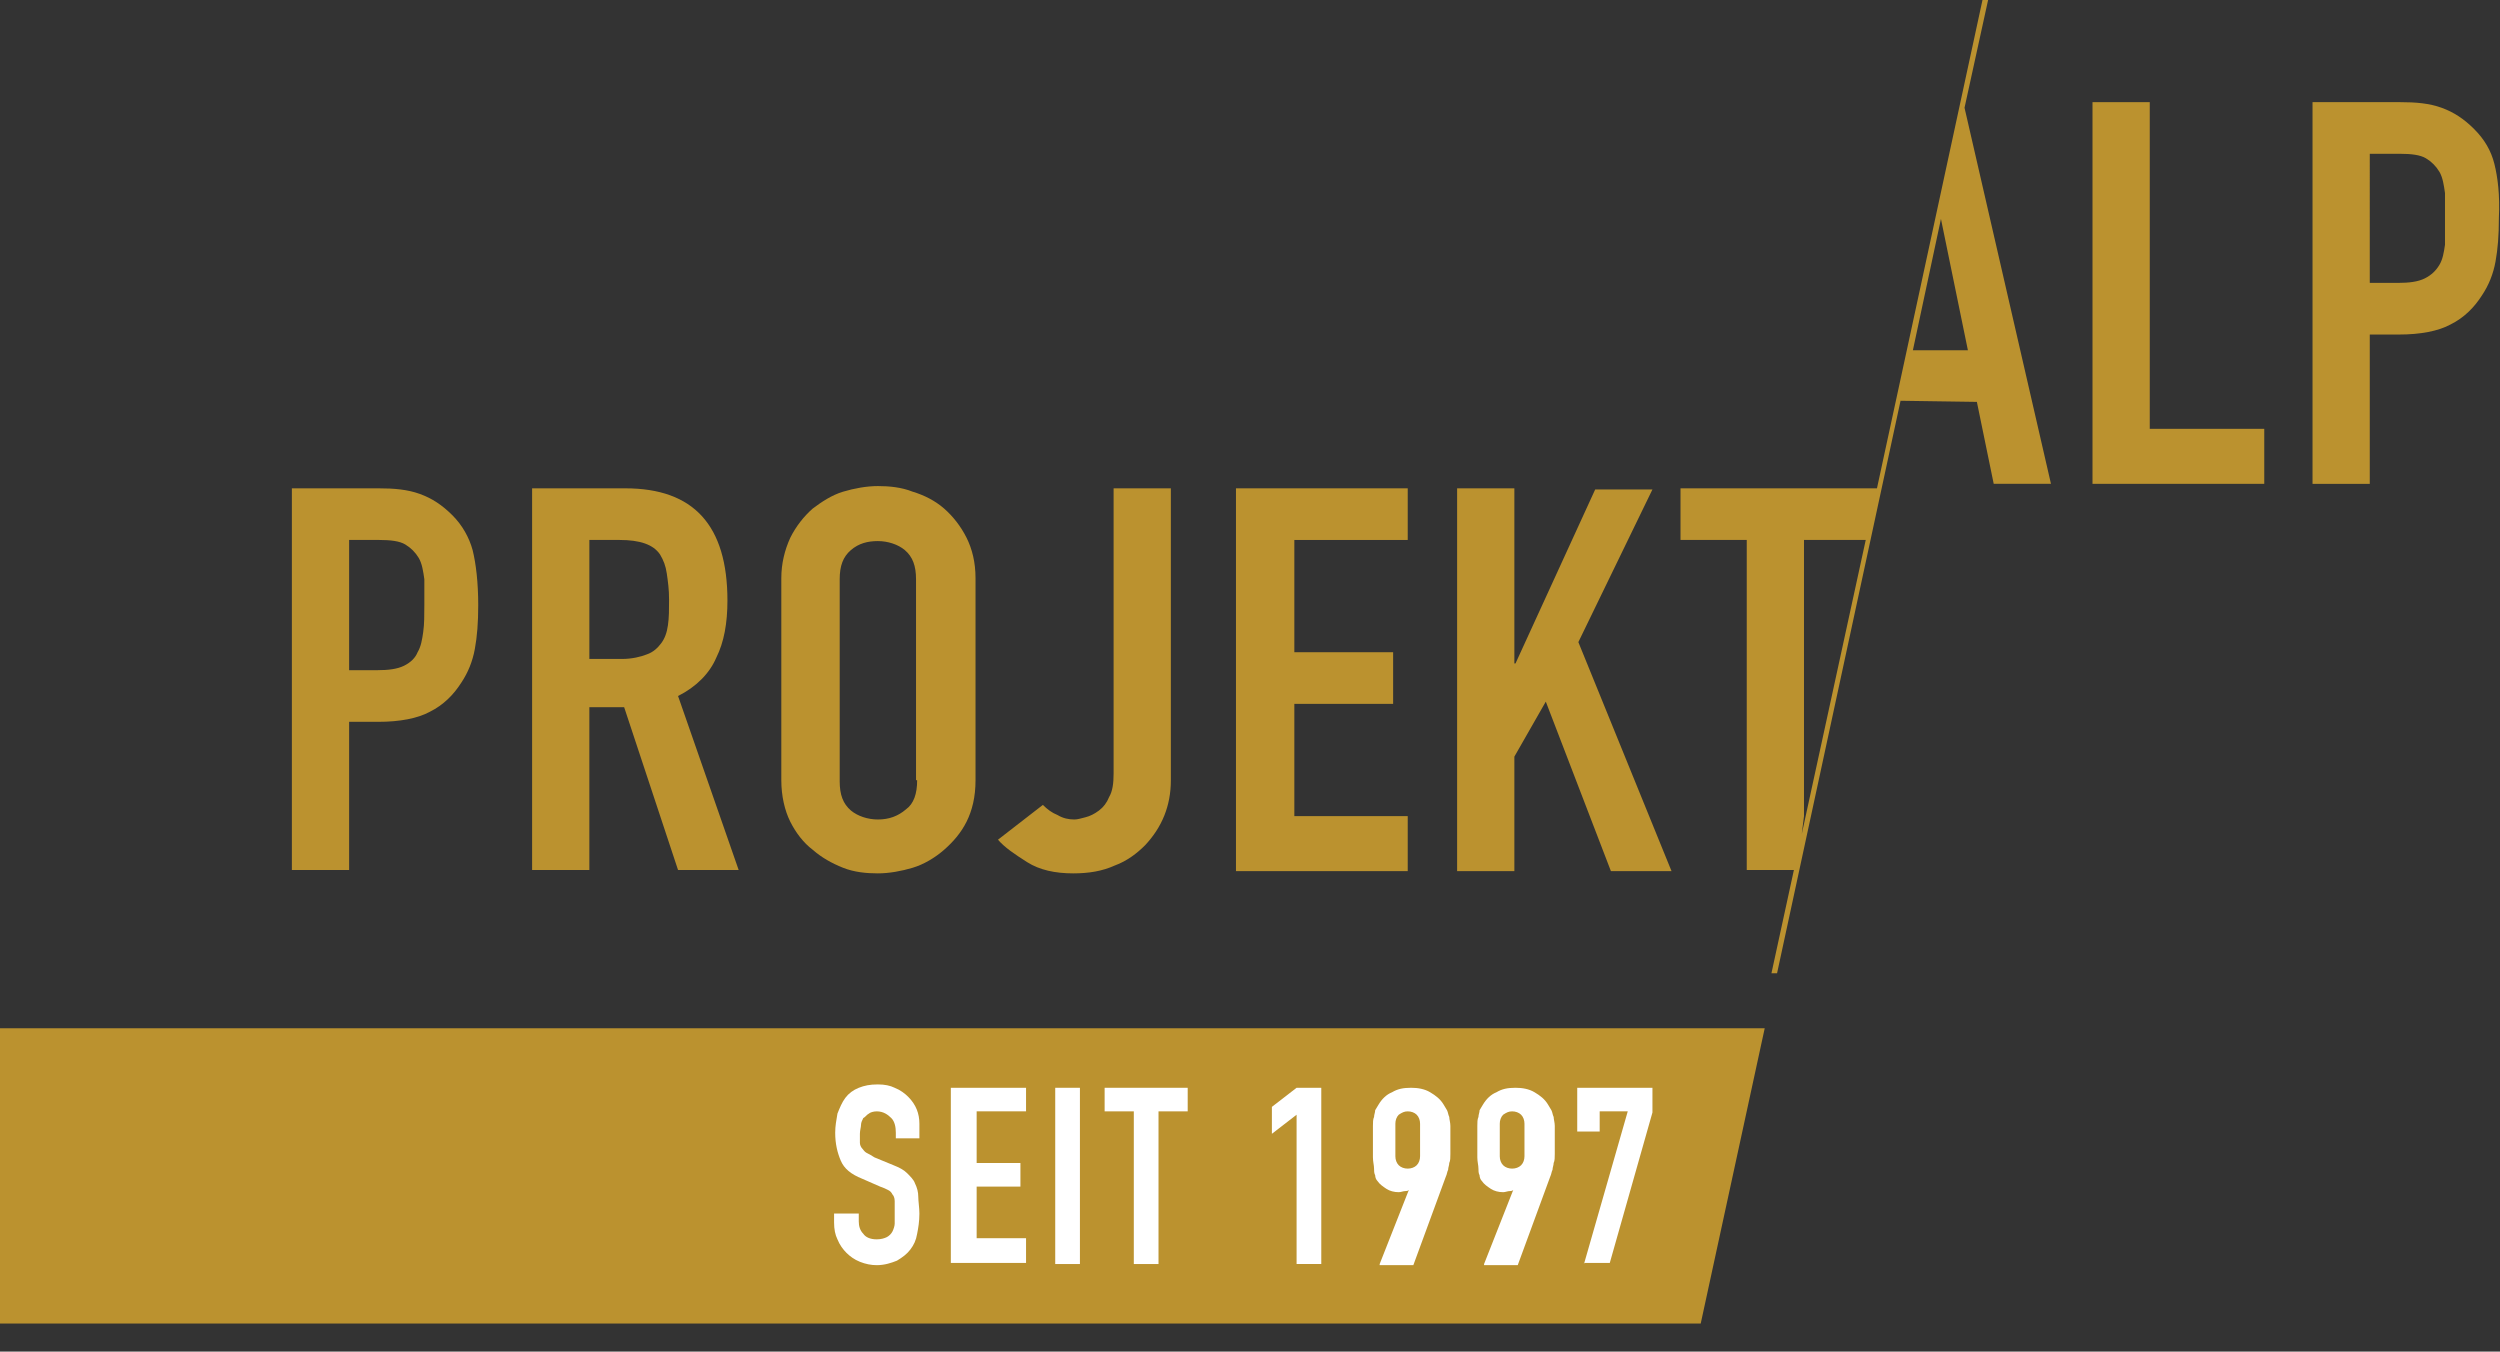 <svg xmlns="http://www.w3.org/2000/svg" xmlns:xlink="http://www.w3.org/1999/xlink" id="Ebene_1" x="0px" y="0px" viewBox="0 0 222.7 120.4" style="enable-background:new 0 0 222.7 120.4;" xml:space="preserve"><rect x="0" y="0" width="222.7" height="120.4" fill="#333333" stroke="none"/><style type="text/css">	.st0{fill:#BB922F;}	.st1{fill:none;}	.st2{fill:#FFFFFF;}</style><path class="st0" d="M63.8,58.6c0.7-1.4,1-3.1,1-5.1c0-6.7-3-10-9.1-10h-8.3v34h5.1V63h3.1l4.8,14.5h5.4L60.4,62 C62,61.2,63.2,60,63.8,58.6 M59.5,55.7c-0.1,0.7-0.3,1.2-0.6,1.6c-0.3,0.4-0.7,0.8-1.3,1c-0.5,0.2-1.3,0.4-2.2,0.4h-2.9V48.1h2.7 c1.8,0,3,0.4,3.6,1.3c0.3,0.5,0.5,1,0.6,1.7c0.1,0.7,0.2,1.4,0.2,2.3S59.6,55,59.5,55.7"></path><path class="st0" d="M84.1,45.3c-0.8-0.7-1.8-1.2-2.8-1.5c-1-0.4-2.1-0.5-3.1-0.5c-1,0-2.1,0.2-3.1,0.5c-1,0.3-1.9,0.9-2.7,1.5 c-0.8,0.7-1.5,1.6-2,2.6c-0.5,1.1-0.8,2.3-0.8,3.6v18c0,1.4,0.3,2.7,0.8,3.7c0.5,1,1.2,1.9,2,2.5c0.8,0.7,1.7,1.2,2.7,1.6 c1,0.4,2.1,0.5,3.1,0.5c1,0,2.1-0.2,3.1-0.5c1-0.3,2-0.9,2.8-1.6c0.8-0.7,1.5-1.5,2-2.5c0.5-1,0.8-2.2,0.8-3.7v-18 c0-1.4-0.3-2.6-0.8-3.6C85.6,46.9,84.9,46,84.1,45.3 M81.7,69.5c0,1.2-0.3,2.1-1,2.6C80,72.7,79.2,73,78.2,73 c-0.9,0-1.8-0.3-2.4-0.8c-0.7-0.6-1-1.4-1-2.6v-18c0-1.2,0.3-2,1-2.6c0.7-0.6,1.5-0.8,2.4-0.8c0.9,0,1.8,0.3,2.4,0.8 c0.7,0.6,1,1.4,1,2.6V69.5z"></path><path class="st0" d="M40.3,45.9c-0.9-0.9-1.8-1.5-2.9-1.9c-1.1-0.4-2.3-0.5-3.7-0.5H26v34h5.1V64.3h2.6c1.9,0,3.5-0.3,4.6-0.9 c1.2-0.6,2.1-1.5,2.8-2.6c0.6-0.9,1-1.9,1.2-3c0.2-1.1,0.3-2.3,0.3-3.9c0-2-0.2-3.7-0.5-4.9C41.8,47.9,41.2,46.8,40.3,45.9  M37.7,56.3c-0.1,0.7-0.2,1.3-0.5,1.8C37,58.6,36.6,59,36,59.3c-0.6,0.3-1.4,0.4-2.4,0.4h-2.5V48.1h2.7c1,0,1.8,0.1,2.3,0.4 c0.5,0.3,0.9,0.7,1.2,1.2c0.3,0.5,0.4,1.2,0.5,1.9c0,0.7,0,1.5,0,2.3C37.8,54.8,37.8,55.6,37.7,56.3"></path><rect y="0" class="st1" width="222.7" height="120.4"></rect><polygon class="st0" points="110.1,77.6 125.4,77.6 125.4,72.7 115.3,72.7 115.3,62.7 124.1,62.7 124.1,58.1 115.3,58.1 115.3,48.1  125.4,48.1 125.4,43.5 110.1,43.5 "></polygon><polygon class="st0" points="147.2,43.6 142.1,43.6 135,59.1 134.9,59.1 134.9,43.5 129.8,43.5 129.8,77.6 134.9,77.6 134.9,67.4  137.7,62.5 143.5,77.6 148.9,77.6 140.6,57.2 "></polygon><path class="st0" d="M99.2,68.9c0,0.9-0.1,1.6-0.4,2.1c-0.2,0.5-0.5,0.9-0.9,1.2c-0.4,0.3-0.8,0.5-1.2,0.6C96.3,72.9,96,73,95.7,73 c-0.5,0-1-0.1-1.5-0.4c-0.5-0.2-0.9-0.5-1.3-0.9l-4,3.1c0.6,0.7,1.5,1.3,2.6,2c1.1,0.7,2.5,1,4.1,1c1.4,0,2.6-0.2,3.7-0.7 c1.1-0.4,2-1.1,2.7-1.8c1.5-1.6,2.3-3.5,2.3-5.8v-26h-5.1V68.9z"></path><rect y="0" class="st1" width="222.7" height="120.4"></rect><polygon class="st0" points="191.5,9.1 186.4,9.1 186.4,43.1 201.7,43.1 201.7,38.2 191.5,38.2 "></polygon><path class="st0" d="M222.2,14.6c-0.3-1.2-0.9-2.2-1.8-3.1c-0.9-0.9-1.8-1.5-2.9-1.9c-1.1-0.4-2.3-0.5-3.7-0.5H206v34h5.1V29.8h2.6 c1.9,0,3.5-0.3,4.6-0.9c1.2-0.6,2.1-1.5,2.8-2.6c0.6-0.9,1-1.9,1.2-3c0.2-1.1,0.3-2.3,0.3-3.9C222.7,17.4,222.5,15.8,222.2,14.6  M217.8,21.8c-0.1,0.7-0.2,1.3-0.5,1.8c-0.3,0.5-0.7,0.9-1.3,1.2c-0.6,0.3-1.4,0.4-2.4,0.4h-2.5V13.7h2.7c1,0,1.8,0.1,2.3,0.4 c0.5,0.3,0.9,0.7,1.2,1.2c0.3,0.5,0.4,1.2,0.5,1.9c0,0.7,0,1.5,0,2.3C217.8,20.4,217.8,21.1,217.8,21.8"></path><rect y="0" class="st1" width="222.7" height="120.4"></rect><polygon class="st0" points="0,91.6 0,117.9 151.5,117.9 157.2,91.6 "></polygon><path class="st0" d="M160.7,72.7l0-24.6h5.5l-5.7,26.2L160.7,72.7z M172.9,19.5l2.4,11.7h-4.9L172.9,19.5z M176.6,0l-9.4,43.5h-17.5 v4.6h5.9v29.4l4.2,0l-2,9.2h0.5l11-51l6.8,0.1l1.5,7.3h5.1L175,9.6l2.1-9.6H176.6z"></path><g>	<path class="st2" d="M82,101.4h-2.2v-0.5c0-0.5-0.1-1-0.4-1.3S78.7,99,78.1,99c-0.3,0-0.6,0.1-0.7,0.2c-0.2,0.1-0.3,0.3-0.5,0.4  c-0.1,0.2-0.2,0.4-0.2,0.6s-0.1,0.5-0.1,0.8c0,0.3,0,0.6,0,0.8s0.1,0.4,0.2,0.5s0.2,0.3,0.4,0.4c0.2,0.1,0.4,0.2,0.7,0.4l1.7,0.7  c0.5,0.2,0.9,0.4,1.2,0.7s0.6,0.6,0.7,0.9c0.2,0.4,0.3,0.8,0.3,1.2s0.1,1,0.1,1.5c0,0.7-0.1,1.3-0.2,1.8c-0.1,0.6-0.3,1-0.6,1.4  c-0.3,0.4-0.7,0.7-1.2,1c-0.5,0.2-1.1,0.4-1.8,0.4c-0.5,0-1-0.1-1.5-0.3s-0.9-0.5-1.2-0.8c-0.3-0.3-0.6-0.7-0.8-1.2  c-0.2-0.4-0.3-0.9-0.3-1.5v-0.8h2.2v0.7c0,0.4,0.1,0.8,0.4,1.1c0.2,0.3,0.6,0.5,1.2,0.5c0.4,0,0.7-0.1,0.9-0.2  c0.2-0.1,0.4-0.3,0.5-0.5c0.1-0.2,0.2-0.5,0.2-0.7s0-0.6,0-1c0-0.4,0-0.7,0-1s-0.1-0.5-0.2-0.6c-0.1-0.2-0.2-0.3-0.4-0.4  s-0.4-0.2-0.7-0.3l-1.6-0.7c-1-0.4-1.6-0.9-1.9-1.6c-0.3-0.7-0.5-1.5-0.5-2.5c0-0.6,0.1-1.1,0.2-1.7c0.2-0.5,0.4-1,0.7-1.4  c0.3-0.4,0.7-0.7,1.2-0.9c0.5-0.2,1-0.3,1.7-0.3c0.6,0,1.1,0.1,1.5,0.3c0.5,0.2,0.9,0.5,1.2,0.8c0.7,0.7,1,1.5,1,2.4V101.4z"></path>	<path class="st2" d="M84.7,112.6V96.9h6.7V99H87v4.6h3.9v2.1H87v4.6h4.4v2.2H84.7z"></path>	<path class="st2" d="M94,112.6V96.9h2.2v15.7H94z"></path>	<path class="st2" d="M101,112.6V99h-2.6v-2.1h7.4V99h-2.6v13.6H101z"></path>	<path class="st2" d="M115.5,112.6V99.3l-2.2,1.7v-2.4l2.2-1.7h2.2v15.7H115.5z"></path>	<path class="st2" d="M122.9,112.6l2.6-6.6l0,0c-0.1,0.1-0.2,0.1-0.3,0.1c-0.2,0-0.4,0.1-0.6,0.1c-0.4,0-0.8-0.1-1.1-0.3  s-0.6-0.4-0.8-0.7c-0.1-0.1-0.2-0.3-0.2-0.5c-0.1-0.2-0.1-0.4-0.1-0.6c0-0.3-0.1-0.6-0.1-1s0-0.9,0-1.5c0-0.5,0-0.9,0-1.3  c0-0.3,0-0.6,0.1-0.8c0-0.2,0.1-0.4,0.1-0.6c0.1-0.2,0.2-0.3,0.3-0.5c0.3-0.5,0.7-0.9,1.2-1.1c0.5-0.3,1-0.4,1.7-0.4  c0.6,0,1.2,0.1,1.7,0.4c0.5,0.3,0.9,0.6,1.2,1.1c0.1,0.2,0.2,0.3,0.3,0.5c0.1,0.2,0.1,0.4,0.2,0.6c0,0.2,0.1,0.5,0.1,0.8  c0,0.3,0,0.8,0,1.3c0,0.5,0,0.9,0,1.2c0,0.3,0,0.6-0.1,0.8c0,0.2-0.1,0.4-0.1,0.6c-0.1,0.2-0.1,0.4-0.2,0.6l-2.9,7.9H122.9z   M124.3,103c0,0.3,0.1,0.6,0.3,0.8c0.2,0.2,0.5,0.3,0.8,0.3s0.6-0.1,0.8-0.3c0.2-0.2,0.3-0.5,0.3-0.8v-2.9c0-0.3-0.1-0.6-0.3-0.8  c-0.2-0.2-0.5-0.3-0.8-0.3s-0.5,0.1-0.8,0.3c-0.2,0.2-0.3,0.5-0.3,0.8V103z"></path>	<path class="st2" d="M132.2,112.6l2.6-6.6l0,0c-0.1,0.1-0.2,0.1-0.3,0.1c-0.2,0-0.4,0.1-0.6,0.1c-0.4,0-0.8-0.1-1.1-0.3  s-0.6-0.4-0.8-0.7c-0.1-0.1-0.2-0.3-0.2-0.5c-0.1-0.2-0.1-0.4-0.1-0.6c0-0.3-0.1-0.6-0.1-1s0-0.9,0-1.5c0-0.5,0-0.9,0-1.3  c0-0.3,0-0.6,0.1-0.8c0-0.2,0.1-0.4,0.1-0.6c0.1-0.2,0.2-0.3,0.3-0.5c0.3-0.5,0.7-0.9,1.2-1.1c0.5-0.3,1-0.4,1.7-0.4  c0.6,0,1.2,0.1,1.7,0.4c0.5,0.3,0.9,0.6,1.2,1.1c0.1,0.2,0.2,0.3,0.3,0.5c0.1,0.2,0.1,0.4,0.2,0.6c0,0.2,0.1,0.5,0.1,0.8  c0,0.3,0,0.8,0,1.3c0,0.5,0,0.9,0,1.2c0,0.3,0,0.6-0.1,0.8c0,0.2-0.1,0.4-0.1,0.6c-0.1,0.2-0.1,0.4-0.2,0.6l-2.9,7.9H132.2z   M133.6,103c0,0.3,0.1,0.6,0.3,0.8c0.2,0.2,0.5,0.3,0.8,0.3s0.6-0.1,0.8-0.3c0.2-0.2,0.3-0.5,0.3-0.8v-2.9c0-0.3-0.1-0.6-0.3-0.8  c-0.2-0.2-0.5-0.3-0.8-0.3s-0.5,0.1-0.8,0.3c-0.2,0.2-0.3,0.5-0.3,0.8V103z"></path>	<path class="st2" d="M141.1,112.6l3.9-13.6h-2.5v1.8h-2v-3.9h6.7v2.2l-3.8,13.4H141.1z"></path></g></svg>
